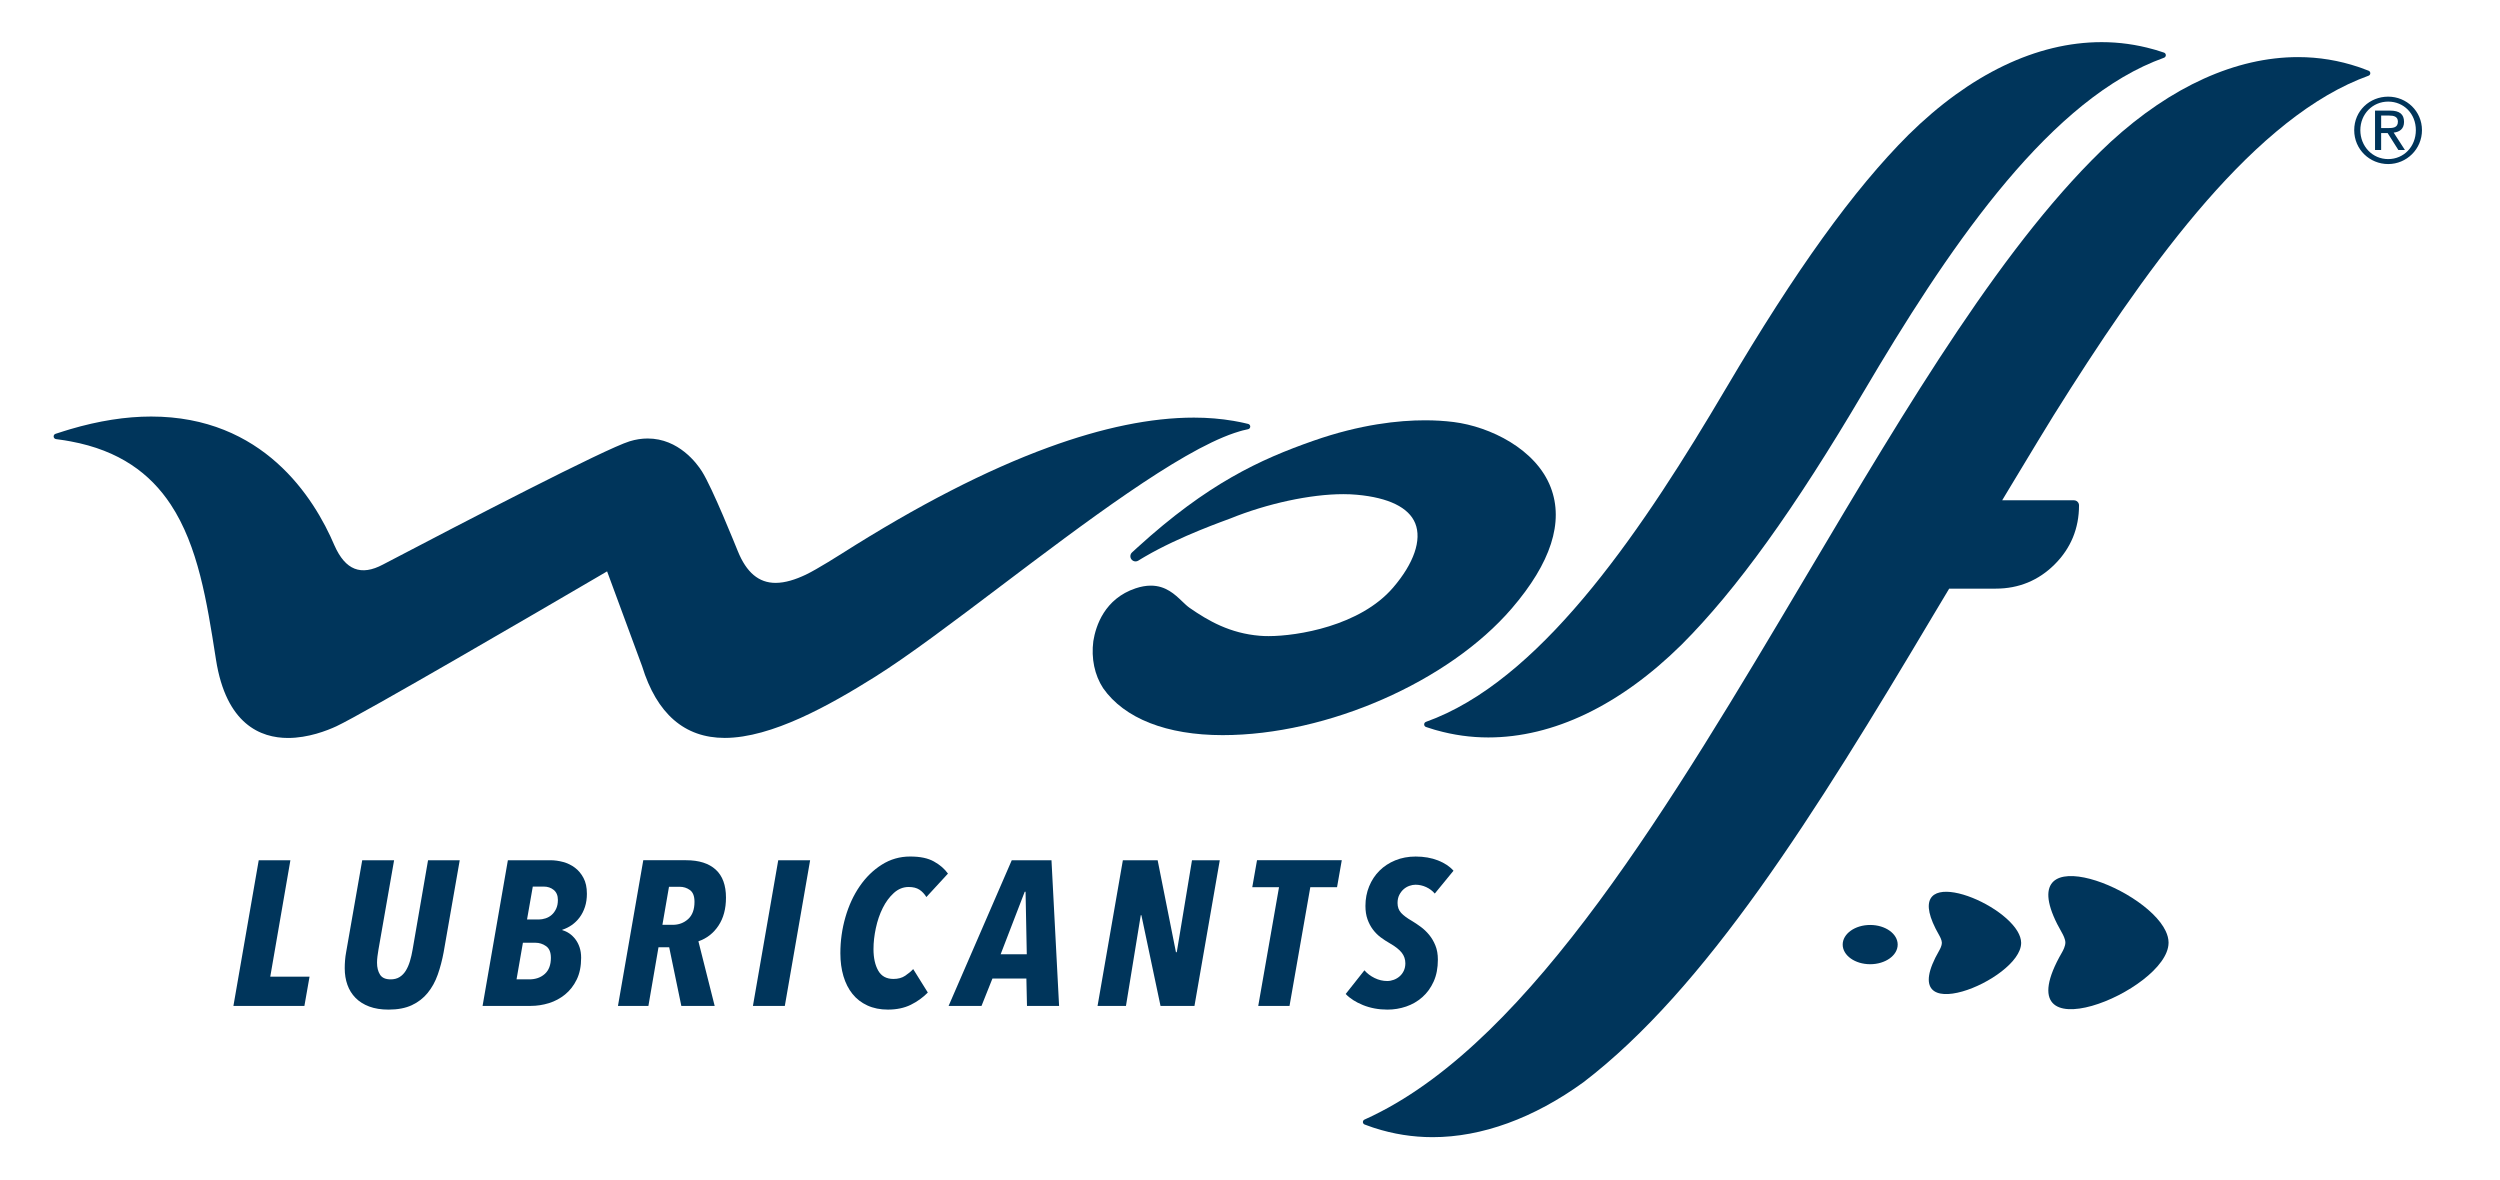 <svg viewBox="1080.277 438.922 5214.139 2460.841" xmlns="http://www.w3.org/2000/svg" data-name="Ebene 1" id="Ebene_1" style="max-height: 500px" width="5214.139" height="2460.841">
  <defs>
    <style>
      .cls-1 {
        fill: #00355b;
        stroke-width: 0px;
      }
    </style>
  </defs>
  <g>
    <path d="M4569.89,2011.4s.02-.04.04-.04c-.02,0-.04.04-.04.04Z" class="cls-1"/>
    <path d="M4569.99,2011.29l-.02.04h-.02s0,.02-.02.02c.02-.02.04-.04.06-.06" class="cls-1"/>
    <path d="M4569.93,2011.36v-.02l-.04.06s.02-.04.04-.04" class="cls-1"/>
    <path d="M3547.65,1972.37l-.2-.14s-.04-.02-.04-.04l.25.18Z" class="cls-1"/>
    <path d="M4980.83,2368.07c-31.65,0-57.34,18.33-57.34,40.95s25.69,40.93,57.34,40.93,57.36-18.33,57.36-40.93-25.67-40.95-57.36-40.95" class="cls-1"/>
    <path d="M5597.18,2380.83c-45.55-96.61-335.47-202.5-216.26,3.82,2.06,3.58,7.01,12.93,7.01,20.09,0,7.66-4.9,16.86-7.01,20.48-129.06,223.37,221.43,80.82,222.2-19.76h.02v-1.04h-.02c-.06-7.66-2.19-15.59-5.95-23.58" class="cls-1"/>
    <path d="M5288.06,2381.3c-43.16-72.54-252.36-145.82-163.09,8.64,1.57,2.74,5.37,9.93,5.37,15.43,0,5.91-3.78,12.96-5.37,15.75-99.19,171.61,170.14,62.08,170.71-15.2h.04v-.8h-.04c-.04-7.72-2.84-15.78-7.62-23.83" class="cls-1"/>
    <path d="M2596.33,1597.84l-.04-.08-.04-.12s.04.08.06.14c0,0,.02.04.02.06M3666.05,1338.39c1.88-.55,3.8-1.12,5.64-1.59v-.02c3.09-.78,6.05-1.45,8.97-2.06.86-.18,1.78-.43,2.64-.59,2.6-.51,4.5-2.76,4.58-5.39.08-2.66-1.72-5.01-4.27-5.66-.84-.2-1.72-.39-2.55-.59-2.76-.67-5.54-1.33-8.34-1.94-2.29-.51-4.6-.98-6.91-1.45-4.31-.88-8.66-1.7-13.04-2.43-26.05-4.45-53.6-6.76-82.33-6.76-89.2,0-190.63,20.82-303.55,62.14-128.86,47.14-272.72,121.03-430.51,221.24,0,0-51.94,33.08-75.53,44.24-21.48,10.16-42.87,17.08-63.02,17.08-34.96,0-60.71-21.64-78.73-66.21-5.17-12.44-52.62-131.17-74.91-166.48-10.16-16.06-48.29-68.46-113.15-68.46-12.38,0-25.07,1.98-37.72,5.91-51.52,15.96-344.18,167.77-514.09,256.86-46.04,24.64-78.53,11.81-101.42-39.79-42.69-100.37-149.15-268.77-382.39-268.77-52.68,0-109.43,8.95-169.03,26.52-4.33,1.29-8.66,2.66-13.04,4.01-2.19.69-4.35,1.39-6.54,2.1-2.76.88-5.5,1.72-8.26,2.64-.86.29-1.7.51-2.53.82-2.51.84-4.09,3.31-3.82,5.93.27,2.64,2.33,4.74,4.97,5.05.92.1,1.76.27,2.68.39,2.72.33,5.33.76,8.01,1.14,2.35.33,4.74.65,7.07,1,4.31.69,8.52,1.45,12.71,2.23,101.66,18.88,165.99,66.98,208.61,131.45,57.38,86.87,75.63,203.3,93.55,317.59l.98,6.21c21.17,134.99,93.39,163.31,150.25,163.31,42.01,0,81.25-15.28,100.88-24.4,55.34-25.69,435.78-247.75,543-310.46,9.42-5.54,16.8-9.83,21.58-12.63l8.66,23.46,64.39,174.45c30.57,99.15,88.52,149.46,172.24,149.46h.02c97.74,0,218.97-68.15,313.63-127.47,69.23-43.42,162.76-114.11,261.81-188.94,174.65-131.97,370.68-280.03,487.4-319.53,3.88-1.33,7.68-2.53,11.4-3.6" class="cls-1"/>
    <path d="M4569.88,1766.19s.04-.04.06-.06c-.02,0-.02.02-.02.02-.02,0-.02.02-.04.04M4075.74,1936.16c-1.57.65-3.17,1.21-4.72,1.84-4.13,1.66-8.24,3.25-12.36,4.76-1.45.55-2.9,1.16-4.33,1.7-2.27.8-3.76,2.96-3.76,5.35s1.53,4.54,3.8,5.31c1.41.49,2.84.92,4.27,1.39,4.33,1.45,8.7,2.86,13.12,4.17,1.7.49,3.43.94,5.15,1.43,34.92,9.81,70.95,14.86,107.42,14.86,135.42,0,274.76-66.86,402.97-193.35,114.53-114.51,235.38-282.36,380.26-528.27l.31-.47c169.22-287.04,372.64-591.13,604.41-687.27,1.57-.67,3.15-1.21,4.72-1.84,4.09-1.66,8.19-3.25,12.3-4.76,1.47-.55,2.92-1.19,4.39-1.7,2.29-.8,3.78-2.96,3.76-5.35-.02-2.41-1.53-4.54-3.82-5.33-1.39-.49-2.82-.9-4.21-1.37-4.37-1.45-8.75-2.86-13.14-4.17-1.72-.51-3.45-.94-5.17-1.43-34.92-9.81-70.95-14.86-107.44-14.86-135.4,0-274.74,66.82-402.97,193.33-114.33,114.23-235.2,282.12-380.3,528.27l-.35.53c-169.16,287-372.52,591.06-604.31,687.23" class="cls-1"/>
    <path d="M4233.22,1708c81.82-95.2,109.18-180.19,81.31-252.63-30.75-79.88-126.45-126.63-202.34-136.24-18.76-2.37-38.95-3.6-59.93-3.6-54.29,0-134.44,8.26-232.52,42.61-112.04,39.23-220.92,89.56-366.8,222.29-1.78,1.63-3.6,3.29-5.42,4.97-1.55,1.41-3.11,2.82-4.66,4.27-.53.47-1.04.94-1.55,1.41-4.11,3.78-4.64,10.09-1.23,14.53,2.13,2.76,5.33,4.25,8.58,4.25,1.98,0,3.96-.55,5.76-1.68.55-.35,1.1-.69,1.68-1.04,1.8-1.1,3.6-2.23,5.44-3.33,2.19-1.31,4.37-2.6,6.58-3.9,74.34-43.38,169.38-76.04,177.9-79.49,77.2-31.35,167.58-50.84,235.85-50.84,9.99,0,19.58.41,28.49,1.25,66.19,6.01,108.24,26.61,121.58,59.53,14.08,34.76-2.8,83.68-46.24,134.23-68.72,79.92-199.68,101.05-259.35,101.05-6.7,0-12.91-.22-18.45-.69-62.39-5.15-107.26-31.02-146.45-58.18-4.99-3.47-10.14-8.38-15.55-13.59-15.26-14.61-34.27-32.82-65.45-32.82-9.87,0-20.54,1.88-31.65,5.6-64.84,21.7-83.11,78.35-88.22,110.16-4.64,35.96,2.6,70.66,20.37,98,44.26,63.33,132.74,98.06,249.36,98.06,217.75,0,471.32-111.1,602.92-264.18" class="cls-1"/>
    <path d="M6020.45,586.46c-1.51-.59-3.02-1.1-4.54-1.7-4.19-1.63-8.4-3.27-12.65-4.76-1.37-.47-2.76-.9-4.15-1.37-40.44-13.65-82.68-20.62-125.86-20.62-129.25,0-264.3,61.02-390.52,176.51-218.03,202.59-420.99,544.54-635.86,906.57-280.95,473.38-571.28,962.56-901.5,1123.85-.94.47-1.88.96-2.84,1.41-3.76,1.82-7.54,3.58-11.34,5.29-1.7.8-3.39,1.61-5.09,2.37-2.04.92-3.35,2.96-3.29,5.21.06,2.23,1.45,4.23,3.54,5.03,1.72.67,3.45,1.25,5.19,1.88,4.01,1.49,8.01,2.98,12.06,4.33,1.1.37,2.23.67,3.31,1.04,39.05,12.67,79.76,19.17,121.3,19.17,102.44,0,211.13-39.56,314.46-114.47,255.1-195.01,481.43-556.57,729.77-974.21,2.15-3.6,14.71-24.62,33.14-55.36h97.1c48.02,0,89.42-17.06,123.04-50.7,33.63-33.61,50.68-75.01,50.68-122.99,0-5.84-4.74-10.56-10.56-10.56h-149.72c5.13-8.52,10.01-16.67,14.79-24.62,48.9-81.23,80.14-132.68,92.81-152.97,183.19-292.66,401.23-602.67,635.8-699.9,1.31-.53,2.6-.98,3.9-1.51,4.03-1.63,8.07-3.23,12.12-4.72,1.55-.57,3.13-1.27,4.7-1.82,2.17-.8,3.62-2.82,3.66-5.11.06-2.31-1.33-4.41-3.45-5.27" class="cls-1"/>
    <path d="M6046.55,706.09h13.34c11.26,0,21.6-.57,21.6-13.53,0-10.91-9.4-12.61-18.04-12.61h-16.9v26.14ZM6033.77,669.64h31.73c19.56,0,28.77,7.7,28.77,23.48,0,14.86-9.4,21.05-21.62,22.38l23.48,36.27h-13.69l-22.38-35.33h-13.53v35.33h-12.77v-82.13ZM6061.2,770.74c32.51,0,57.71-25.95,57.71-60.34s-25.2-59.57-57.71-59.57-58.07,25.93-58.07,59.57,25.2,60.34,58.07,60.34M6061.2,640.5c38.33,0,70.48,30.26,70.48,69.91s-32.14,70.68-70.48,70.68-70.85-30.26-70.85-70.68,32.33-69.91,70.85-69.91" class="cls-1"/>
  </g>
  <polygon points="1715.16 2536.9 1567.11 2536.9 1619.9 2233.08 1685.96 2233.08 1643.95 2475.96 1725.87 2475.96 1715.16 2536.9" class="cls-1"/>
  <g>
    <path d="M2005.67,2424.47c-3.15,16.88-7.27,32.61-12.42,47.2-5.15,14.59-12.18,27.32-21.05,38.19-8.85,10.87-19.88,19.39-33.04,25.54-13.16,6.13-29.32,9.22-48.49,9.22-15.45,0-28.89-2.15-40.36-6.44-11.42-4.31-20.95-10.3-28.53-18.02-7.58-7.72-13.22-16.82-16.92-27.24-3.74-10.44-5.6-21.97-5.6-34.55,0-5.15.2-10.56.65-16.31.43-5.72,1.21-11.59,2.35-17.59l33.49-191.39h66.47l-32.59,186.24c-.84,4.86-1.55,9.67-2.15,14.37-.57,4.74-.86,9.09-.86,13.1,0,10.01,2.08,18.31,6.23,24.89,4.15,6.58,11.48,9.87,22.09,9.87,7.44,0,13.73-1.63,18.9-4.92,5.15-3.29,9.42-7.72,12.85-13.32,3.43-5.56,6.29-12.14,8.58-19.72,2.29-7.6,4.15-15.67,5.58-24.26l32.18-186.24h66.08l-33.47,191.39Z" class="cls-1"/>
    <path d="M2243.84,2315.88c0-9.13-2.88-16.08-8.58-20.8-5.74-4.72-12.73-7.07-21.03-7.07h-22.74l-12.02,68.66h24.46c4.58,0,9.3-.8,14.16-2.37,4.86-1.57,9.15-4.01,12.85-7.3,3.72-3.27,6.8-7.5,9.24-12.65,2.43-5.15,3.66-11.3,3.66-18.47M2229.23,2436.49c0-11.44-3.35-19.51-10.07-24.26-6.72-4.7-14.08-7.07-22.09-7.07h-26.18l-13.3,76.38h26.59c13.18,0,23.97-3.8,32.41-11.38,8.42-7.58,12.65-18.8,12.65-33.68M2304.35,2302.6c0,10.3-1.35,19.6-4.07,27.89-2.74,8.3-6.46,15.59-11.18,21.89-4.72,6.29-10.16,11.59-16.31,15.88-6.17,4.29-12.79,7.58-19.96,9.87l.43.86c5.15,1.43,10.01,3.72,14.61,6.87,4.56,3.17,8.73,7.15,12.44,12.02,3.72,4.86,6.62,10.52,8.79,16.94,2.15,6.46,3.23,13.67,3.23,21.68,0,17.74-3.07,32.9-9.24,45.47-6.17,12.61-14.22,22.97-24.26,31.14-10.01,8.13-21.23,14.14-33.68,18.02-12.44,3.84-25.11,5.78-37.97,5.78h-100.41l52.78-303.82h88.4c8.85,0,17.8,1.21,26.81,3.64,9.03,2.45,17.16,6.38,24.46,11.81,7.3,5.44,13.3,12.59,18.02,21.46,4.74,8.87,7.09,19.74,7.09,32.61" class="cls-1"/>
    <path d="M2528.76,2319.76c0-11.73-3.15-19.88-9.44-24.46-6.27-4.58-13.45-6.87-21.46-6.87h-22.29l-13.73,79.37h21.44c12.61,0,23.32-3.98,32.2-11.99,8.85-8.01,13.28-20.03,13.28-36.05M2594.42,2311.18c0,23.17-5.23,42.63-15.65,58.34-10.44,15.75-24.4,26.63-41.85,32.63l33.92,134.74h-69.54l-25.32-122.3h-22.31l-21.03,122.3h-63.51l52.8-303.82h89.24c26.89,0,47.49,6.5,61.79,19.54,14.3,13.02,21.46,32.55,21.46,58.56" class="cls-1"/>
  </g>
  <polygon points="2717.14 2536.9 2650.63 2536.9 2703.41 2233.08 2769.92 2233.08 2717.14 2536.9" class="cls-1"/>
  <path d="M3012.38,2309.88c-4.01-6.56-8.89-11.71-14.59-15.45-5.72-3.7-13.16-5.56-22.31-5.56-11.44,0-21.74,4.15-30.9,12.42-9.18,8.3-16.9,18.74-23.17,31.33-6.31,12.59-11.1,26.54-14.37,41.85-3.31,15.31-4.95,29.98-4.95,43.97,0,18.33,3.29,33.25,9.87,44.85,6.56,11.59,17.16,17.37,31.76,17.37,9.73,0,17.88-2.21,24.46-6.64,6.58-4.43,12.16-9.07,16.72-13.94l30.49,48.9c-10.01,10.3-21.82,18.82-35.39,25.54-13.61,6.7-29.55,10.07-47.86,10.07-16.04,0-30.24-2.84-42.71-8.58-12.44-5.72-22.83-13.71-31.1-24.01-8.3-10.3-14.59-22.68-18.9-37.13-4.27-14.45-6.42-30.39-6.42-47.86,0-25.73,3.51-50.78,10.5-75.08,7.01-24.34,16.94-45.85,29.83-64.61,12.85-18.72,28.24-33.74,46.12-45.04,17.88-11.3,37.56-16.96,59.01-16.96s37.11,3.43,49.57,10.3c12.44,6.87,22.21,15.31,29.38,25.32l-45.06,48.92Z" class="cls-1"/>
  <path d="M3219.23,2298.73h-1.72l-50.23,130.45h54.5l-2.55-130.45ZM3222.22,2536.9l-1.27-57.07h-70.81l-22.76,57.07h-68.64l131.72-303.82h82.84l15.86,303.82h-66.94Z" class="cls-1"/>
  <polygon points="3571.52 2536.9 3500.71 2536.9 3460.8 2347.65 3459.54 2347.65 3428.64 2536.9 3369.4 2536.9 3422.18 2233.08 3494.72 2233.08 3532.9 2424.9 3534.61 2424.9 3566.37 2233.08 3624.32 2233.08 3571.52 2536.9" class="cls-1"/>
  <polygon points="3868.89 2289.29 3813.13 2289.29 3769.76 2536.89 3704.54 2536.89 3747.88 2289.29 3692.09 2289.29 3701.98 2233.07 3878.76 2233.07 3868.89 2289.29" class="cls-1"/>
  <path d="M4072.74,2302.6c-4.86-5.72-10.87-10.24-18.02-13.53-7.15-3.27-14.59-4.92-22.31-4.92-4.01,0-8.21.8-12.67,2.35-4.43,1.57-8.44,3.94-12.02,7.09-3.56,3.15-6.58,7.07-8.99,11.81-2.43,4.7-3.66,10.36-3.66,16.94,0,8.3,2.49,15.16,7.5,20.6,5.03,5.44,12.53,11.01,22.54,16.74,5.72,3.43,11.81,7.5,18.25,12.24,6.44,4.7,12.28,10.3,17.59,16.72,5.29,6.44,9.67,13.9,13.08,22.33,3.43,8.44,5.15,18.21,5.15,29.38,0,17.45-2.92,32.69-8.79,45.71-5.86,13-13.73,23.87-23.62,32.59-9.85,8.75-21.09,15.22-33.68,19.54-12.59,4.29-25.6,6.44-39.05,6.44-18.6,0-35.62-3.17-51.07-9.44-15.45-6.29-27.46-14.02-36.05-23.17l39.05-49.35c5.72,6.58,12.79,11.95,21.23,16.08,8.46,4.15,17.25,6.23,26.4,6.23,4.58,0,9.15-.86,13.73-2.57,4.58-1.72,8.64-4.15,12.24-7.32,3.58-3.13,6.42-6.99,8.58-11.57,2.12-4.58,3.21-9.73,3.21-15.45,0-8.3-2.51-15.65-7.5-22.11-5.01-6.42-13.24-12.93-24.68-19.51-6.58-3.72-12.96-7.87-19.11-12.44-6.13-4.58-11.57-10.01-16.31-16.31-4.7-6.29-8.52-13.45-11.36-21.46-2.86-8.01-4.29-17.31-4.29-27.89,0-14.59,2.57-28.18,7.72-40.77,5.15-12.59,12.3-23.46,21.48-32.61,9.13-9.15,20.15-16.39,33.02-21.68,12.89-5.27,27.03-7.93,42.48-7.93,17.45,0,33.04,2.74,46.77,8.15,13.73,5.44,24.46,12.59,32.18,21.46l-39.05,47.63Z" class="cls-1"/>
</svg>